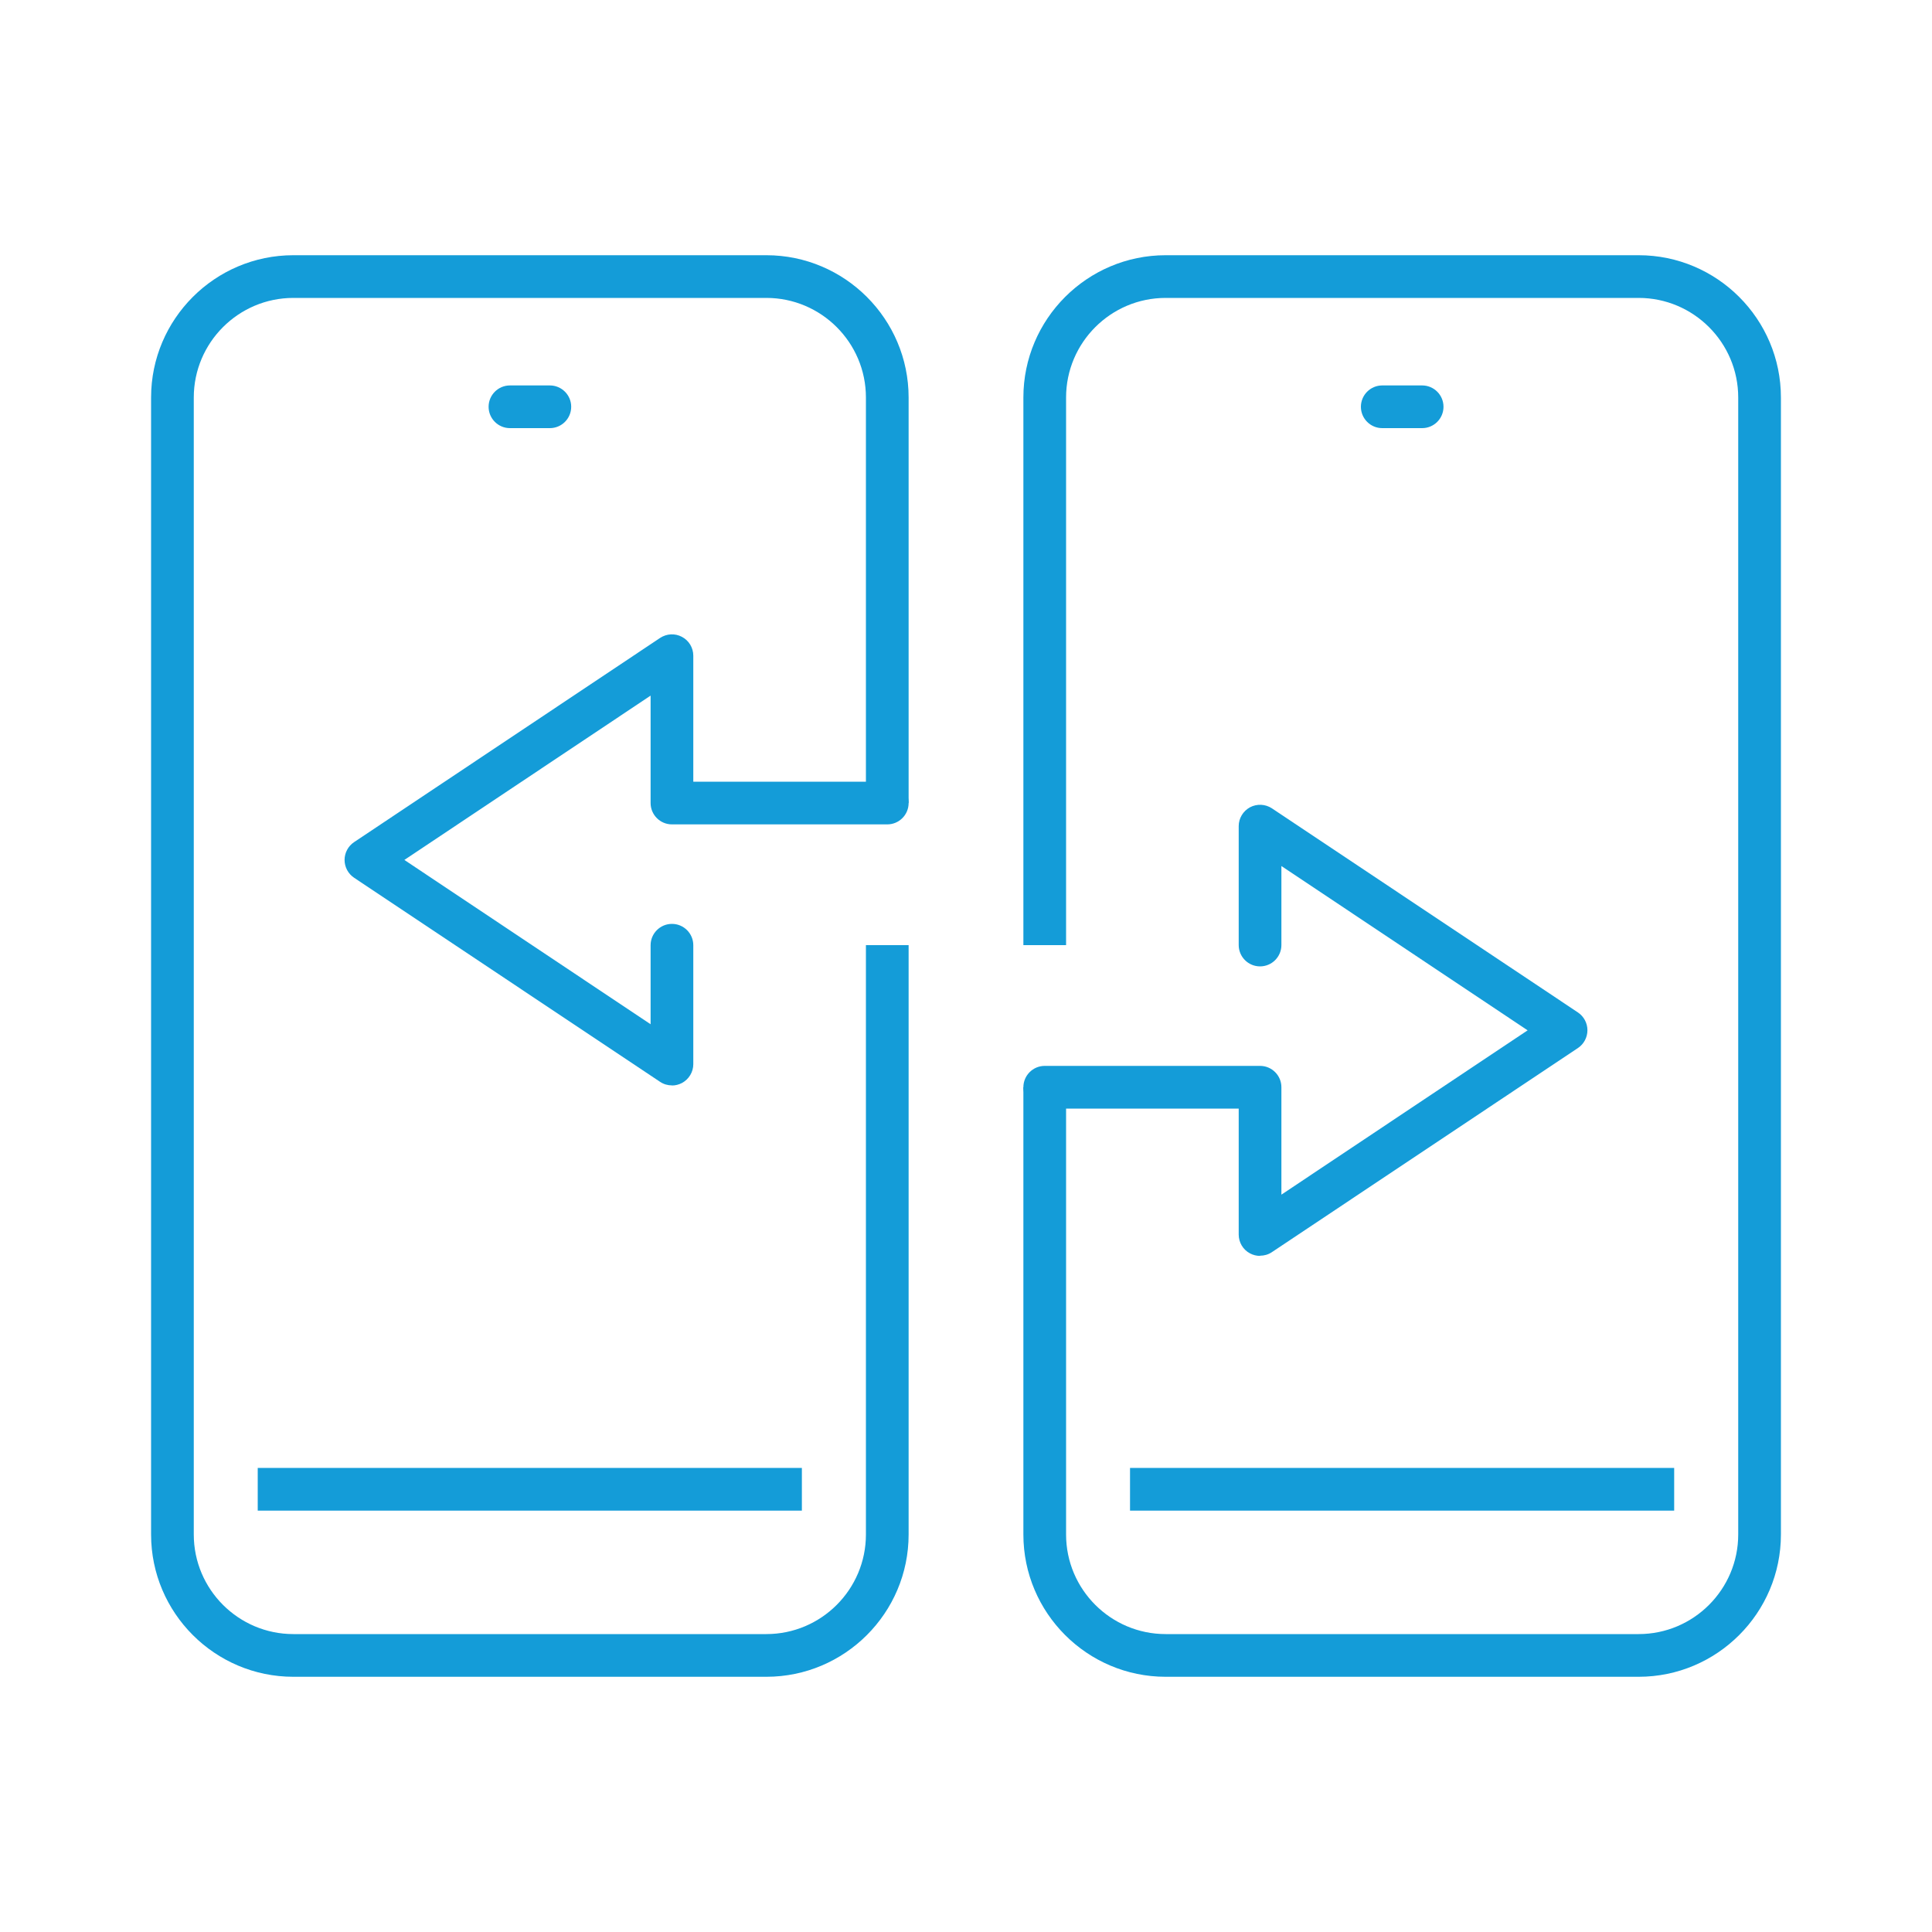 <?xml version="1.0" encoding="UTF-8"?>
<svg id="Icons_x5F_Blue" xmlns="http://www.w3.org/2000/svg" viewBox="0 0 200 200">
  <defs>
    <style>
      .cls-1 {
        fill: #149cd8;
      }
    </style>
  </defs>
  <path class="cls-1" d="M130.44,130.01c-.36,0-.72-.09-1.04-.26-.72-.38-1.17-1.13-1.17-1.95v-13.04h-20.08c-1.22,0-2.21-.99-2.21-2.21s.99-2.21,2.21-2.21h22.29c1.22,0,2.21.99,2.21,2.21v11.12l25.49-17.01-25.49-17.01v8.18c0,1.22-.99,2.21-2.21,2.21s-2.21-.99-2.21-2.21v-12.31c0-.81.45-1.56,1.17-1.95.72-.38,1.59-.34,2.27.11l31.68,21.13c.61.41.98,1.1.98,1.84s-.37,1.43-.98,1.84l-31.68,21.13c-.37.25-.8.37-1.23.37Z"/>
  <g>
    <path class="cls-1" d="M79.33,173.58H30.37c-8.12,0-14.73-6.61-14.73-14.73V41.15c0-8.12,6.61-14.73,14.73-14.73h48.96c8.12,0,14.73,6.61,14.73,14.73v41.98h-4.42v-41.98c0-5.69-4.63-10.31-10.31-10.31H30.37c-5.69,0-10.31,4.63-10.31,10.31v117.7c0,5.69,4.63,10.31,10.31,10.31h48.96c5.69,0,10.31-4.63,10.31-10.31v-61.01h4.42v61.01c0,8.12-6.61,14.73-14.73,14.73Z"/>
    <rect class="cls-1" x="26.68" y="151.96" width="56.33" height="4.42"/>
    <path class="cls-1" d="M56.92,44.32h-4.13c-1.22,0-2.21-.99-2.21-2.21s.99-2.21,2.21-2.21h4.13c1.22,0,2.21.99,2.21,2.21s-.99,2.21-2.21,2.21Z"/>
  </g>
  <g>
    <path class="cls-1" d="M169.63,173.58h-48.96c-8.12,0-14.73-6.61-14.73-14.73v-46.3h4.42v46.3c0,5.69,4.63,10.31,10.31,10.31h48.96c5.69,0,10.31-4.63,10.31-10.31V41.15c0-5.69-4.63-10.31-10.31-10.31h-48.96c-5.69,0-10.31,4.63-10.31,10.31v56.69h-4.42v-56.69c0-8.12,6.61-14.73,14.73-14.73h48.96c8.12,0,14.73,6.61,14.73,14.73v117.7c0,8.12-6.61,14.73-14.73,14.73Z"/>
    <rect class="cls-1" x="116.98" y="151.96" width="56.33" height="4.42"/>
    <path class="cls-1" d="M147.22,44.32h-4.13c-1.22,0-2.21-.99-2.21-2.21s.99-2.21,2.21-2.21h4.13c1.22,0,2.21.99,2.21,2.21s-.99,2.21-2.21,2.21Z"/>
  </g>
  <path class="cls-1" d="M69.56,112.36c-.43,0-.86-.12-1.23-.37l-31.68-21.13c-.61-.41-.98-1.1-.98-1.84s.37-1.43.98-1.84l31.68-21.14c.68-.45,1.55-.5,2.27-.11.72.38,1.17,1.13,1.17,1.95v13.04h20.08c1.22,0,2.21.99,2.21,2.21s-.99,2.21-2.21,2.21h-22.29c-1.22,0-2.21-.99-2.21-2.21v-11.12l-25.49,17.01,25.49,17.01v-8.18c0-1.22.99-2.21,2.21-2.21s2.21.99,2.21,2.21v12.31c0,.81-.45,1.56-1.17,1.95-.33.17-.68.26-1.04.26Z"/>
</svg>